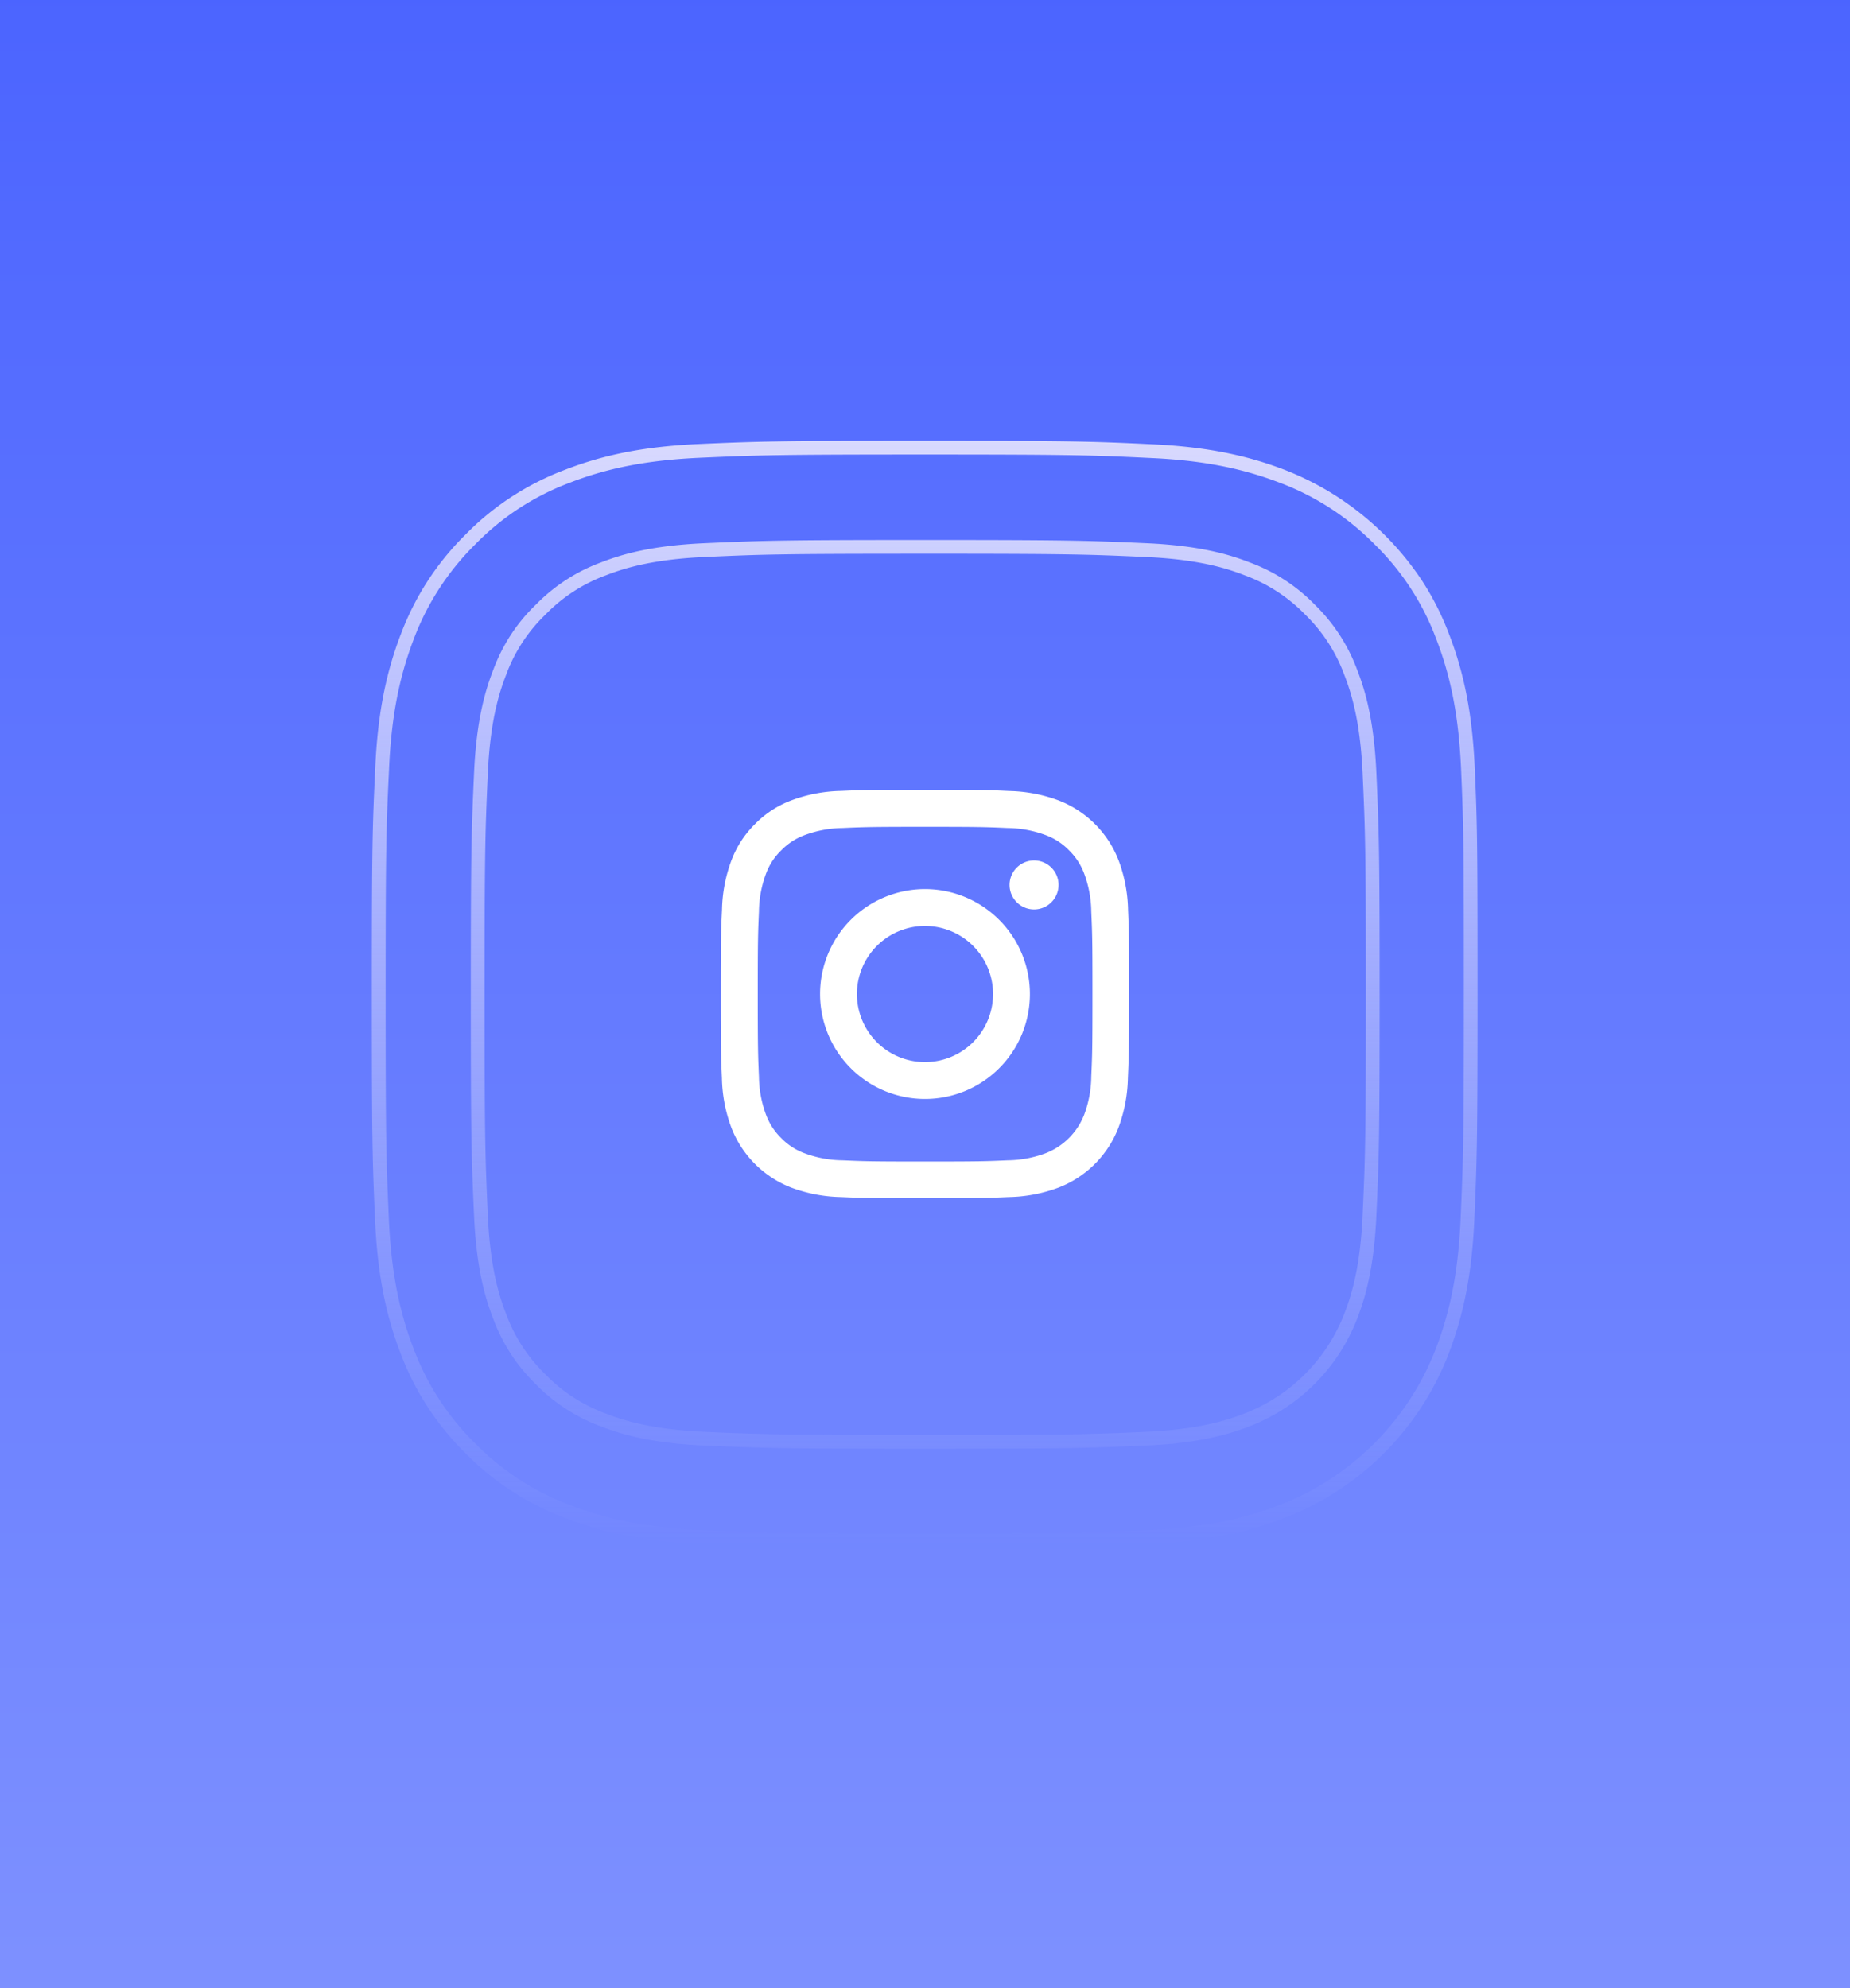 <svg xmlns="http://www.w3.org/2000/svg" xmlns:xlink="http://www.w3.org/1999/xlink" width="403" height="433" viewBox="0 0 403 433">
    <rect x="0" y="0" width="403" height="433" fill="#333333" stroke="none"/>
    <defs>
        <linearGradient id="linear-gradient" x1="0.5" x2="0.5" y2="1" gradientUnits="objectBoundingBox">
            <stop offset="0" stop-color="#4b64ff"/>
            <stop offset="1" stop-color="#7e91ff"/>
        </linearGradient>
        <linearGradient id="linear-gradient-2" x1="0.5" x2="0.5" y2="1" gradientUnits="objectBoundingBox">
            <stop offset="0" stop-color="#d8d9fe"/>
            <stop offset="1" stop-color="#d8d9fe" stop-opacity="0"/>
        </linearGradient>
    </defs>
    <g id="Group_8487" data-name="Group 8487" transform="translate(-762 -9652)">
        <rect id="Rectangle_13884" data-name="Rectangle 13884" width="403" height="433" transform="translate(762 9652)" fill="url(#linear-gradient)"/>
        <g id="Group_8149" data-name="Group 8149" transform="translate(358.428 462.117)">
            <path id="Path_4920" data-name="Path 4920" d="M627.764,15.363A22.79,22.79,0,0,0,614.745,2.344,32.6,32.6,0,0,0,603.951.276C599.188.05,597.676,0,585.6,0S572,.05,567.258.259a32.525,32.525,0,0,0-10.794,2.068,21.711,21.711,0,0,0-7.892,5.145,21.9,21.9,0,0,0-5.128,7.874,32.6,32.6,0,0,0-2.068,10.794c-.226,4.763-.279,6.275-.279,18.355s.052,13.592.261,18.338a32.512,32.512,0,0,0,2.069,10.794,22.79,22.79,0,0,0,13.019,13.019,32.6,32.6,0,0,0,10.794,2.068c4.745.209,6.257.261,18.338.261s13.592-.052,18.338-.261a32.508,32.508,0,0,0,10.794-2.068A22.759,22.759,0,0,0,627.73,73.627,32.618,32.618,0,0,0,629.8,62.833c.208-4.745.261-6.257.261-18.338s-.018-13.592-.226-18.338a32.509,32.509,0,0,0-2.068-10.794M621.82,62.485a24.394,24.394,0,0,1-1.53,8.256,14.761,14.761,0,0,1-8.448,8.448,24.481,24.481,0,0,1-8.256,1.529c-4.693.209-6.1.261-17.972.261s-13.3-.052-17.973-.261a24.381,24.381,0,0,1-8.256-1.529,13.69,13.69,0,0,1-5.11-3.32,13.834,13.834,0,0,1-3.32-5.11,24.477,24.477,0,0,1-1.529-8.256c-.209-4.693-.261-6.1-.261-17.973s.052-13.3.261-17.972a24.374,24.374,0,0,1,1.529-8.256,13.526,13.526,0,0,1,3.338-5.111,13.811,13.811,0,0,1,5.11-3.319,24.488,24.488,0,0,1,8.256-1.53c4.693-.208,6.1-.261,17.972-.261,11.889,0,13.3.052,17.973.261a24.385,24.385,0,0,1,8.256,1.53,13.681,13.681,0,0,1,5.11,3.319,13.832,13.832,0,0,1,3.32,5.111,24.491,24.491,0,0,1,1.53,8.256c.208,4.693.261,6.1.261,17.972s-.052,13.262-.261,17.955" transform="translate(19.473 9361.885)" fill="#fff"/>
            <path id="Path_4921" data-name="Path 4921" d="M688.237,124.279a22.857,22.857,0,1,0,22.857,22.857,22.863,22.863,0,0,0-22.857-22.857m0,37.684a14.827,14.827,0,1,1,14.827-14.827,14.829,14.829,0,0,1-14.827,14.827" transform="translate(-83.168 9259.245)" fill="#fff"/>
            <path id="Path_4922" data-name="Path 4922" d="M907.8,88.444a5.336,5.336,0,1,0,5.337,5.336,5.336,5.336,0,0,0-5.337-5.336" transform="translate(-278.969 9288.84)" fill="#fff"/>
        </g>
        <path id="Caminho_4920" data-name="Caminho 4920" d="M660.032,239.408c-32.023,0-36.27-.133-49.1-.7-11.528-.508-20.573-2.243-29.329-5.626a60.051,60.051,0,0,1-21.583-14.054,60.154,60.154,0,0,1-14.094-21.619c-3.383-8.7-5.12-17.749-5.631-29.336-.565-12.867-.7-17.122-.7-49.1,0-32.211.143-36.438.746-49.151.508-11.525,2.243-20.568,5.625-29.322a60.072,60.072,0,0,1,14.051-21.581A59.323,59.323,0,0,1,570.048,10.7a60.437,60.437,0,0,1,11.6-5.872C590.348,1.443,599.4-.292,610.98-.8c12.865-.565,17.119-.7,49.1-.7,32.212,0,36.439.142,49.151.746,11.529.509,20.572,2.244,29.324,5.627a63.478,63.478,0,0,1,29.805,24.076,60.435,60.435,0,0,1,5.871,11.6c3.382,8.7,5.118,17.745,5.629,29.334.555,12.632.606,16.762.606,49.1,0,31.969-.133,36.225-.7,49.1-.508,11.526-2.244,20.574-5.629,29.337a62.349,62.349,0,0,1-35.67,35.668c-8.7,3.382-17.744,5.118-29.336,5.629C696.3,239.274,692.053,239.408,660.032,239.408ZM660.077,1.5c-31.916,0-36.155.133-48.966.7-11.245.5-20,2.171-28.383,5.43l-.013.005a56.368,56.368,0,0,0-20.558,13.4l-.02.021a57.376,57.376,0,0,0-13.359,20.514l0,.012c-3.262,8.44-4.937,17.195-5.43,28.386v.005c-.6,12.655-.743,16.866-.743,49.008,0,31.913.133,36.153.7,48.967.5,11.246,2.171,20,5.431,28.384l.005.013a56.88,56.88,0,0,0,13.405,20.56l.016.016a57.352,57.352,0,0,0,20.513,13.359l.012,0c8.441,3.262,17.2,4.937,28.388,5.43,12.774.563,17.007.7,48.966.7s36.189-.133,48.966-.7c11.25-.5,20-2.17,28.383-5.429a59.47,59.47,0,0,0,33.956-33.953c3.263-8.446,4.938-17.2,5.431-28.387.563-12.82.7-17.06.7-48.966,0-32.276-.051-36.4-.6-48.967-.5-11.25-2.171-20-5.43-28.384l-.005-.013a56.375,56.375,0,0,0-13.4-20.557l-.02-.02A57.362,57.362,0,0,0,737.489,7.676l-.013,0c-8.438-3.262-17.192-4.937-28.385-5.43h-.005C696.431,1.64,692.221,1.5,660.077,1.5Zm.047,216.531c-31.314,0-35.488-.133-48.124-.7-11.758-.516-18.223-2.506-22.541-4.184a38.291,38.291,0,0,1-14.195-9.223,38.491,38.491,0,0,1-9.217-14.189c-1.677-4.314-3.666-10.776-4.184-22.542-.577-12.937-.7-16.768-.7-48.123,0-31.313.133-35.488.7-48.123.516-11.759,2.506-18.223,4.184-22.541a38.444,38.444,0,0,1,3.824-7.624,37.037,37.037,0,0,1,5.449-6.577,38.428,38.428,0,0,1,14.186-9.211c4.313-1.677,10.774-3.666,22.541-4.186,12.732-.565,16.925-.7,48.122-.7,31.254,0,35.438.133,48.124.7,11.761.518,18.225,2.508,22.541,4.186a38.263,38.263,0,0,1,14.2,9.221A38.484,38.484,0,0,1,754.247,48.4c1.677,4.314,3.666,10.775,4.186,22.543.565,12.725.7,16.917.7,48.122,0,32.347-.148,35.679-.7,48.077-.519,11.77-2.512,18.235-4.19,22.553A40.987,40.987,0,0,1,730.8,213.143c-4.312,1.676-10.775,3.668-22.55,4.187C695.311,217.907,691.48,218.029,660.124,218.029Zm.046-194.919c-32.318,0-35.638.147-47.989.7-11.341.5-17.5,2.4-21.6,3.99l-.024.009a35.235,35.235,0,0,0-13.109,8.516l-.038.038a34.872,34.872,0,0,0-8.553,13.1l-.009.024c-1.6,4.1-3.49,10.265-3.988,21.6-.563,12.582-.7,16.742-.7,47.99,0,31.29.122,35.108.7,47.99.5,11.34,2.394,17.5,3.988,21.6l.009.024a35.3,35.3,0,0,0,8.519,13.11l.032.032a35.272,35.272,0,0,0,13.1,8.512l.023.009c4.1,1.6,10.266,3.49,21.6,3.988,12.583.563,16.742.7,47.991.7,31.291,0,35.108-.121,47.989-.7,11.338-.5,17.5-2.394,21.6-3.988a37.986,37.986,0,0,0,21.732-21.73c1.6-4.107,3.492-10.27,3.991-21.6.548-12.345.7-15.663.7-47.944,0-32.327-.147-35.644-.7-47.989-.5-11.339-2.4-17.5-3.99-21.6l-.009-.024a35.294,35.294,0,0,0-8.519-13.112l-.032-.032a35.245,35.245,0,0,0-13.1-8.51l-.024-.009c-4.1-1.6-10.264-3.49-21.6-3.99C695.529,23.242,691.36,23.109,660.17,23.109Z" transform="translate(303.401 9749.502)" fill="url(#linear-gradient-2)" style="mix-blend-mode: overlay;isolation: isolate"/>
    </g>
</svg>
